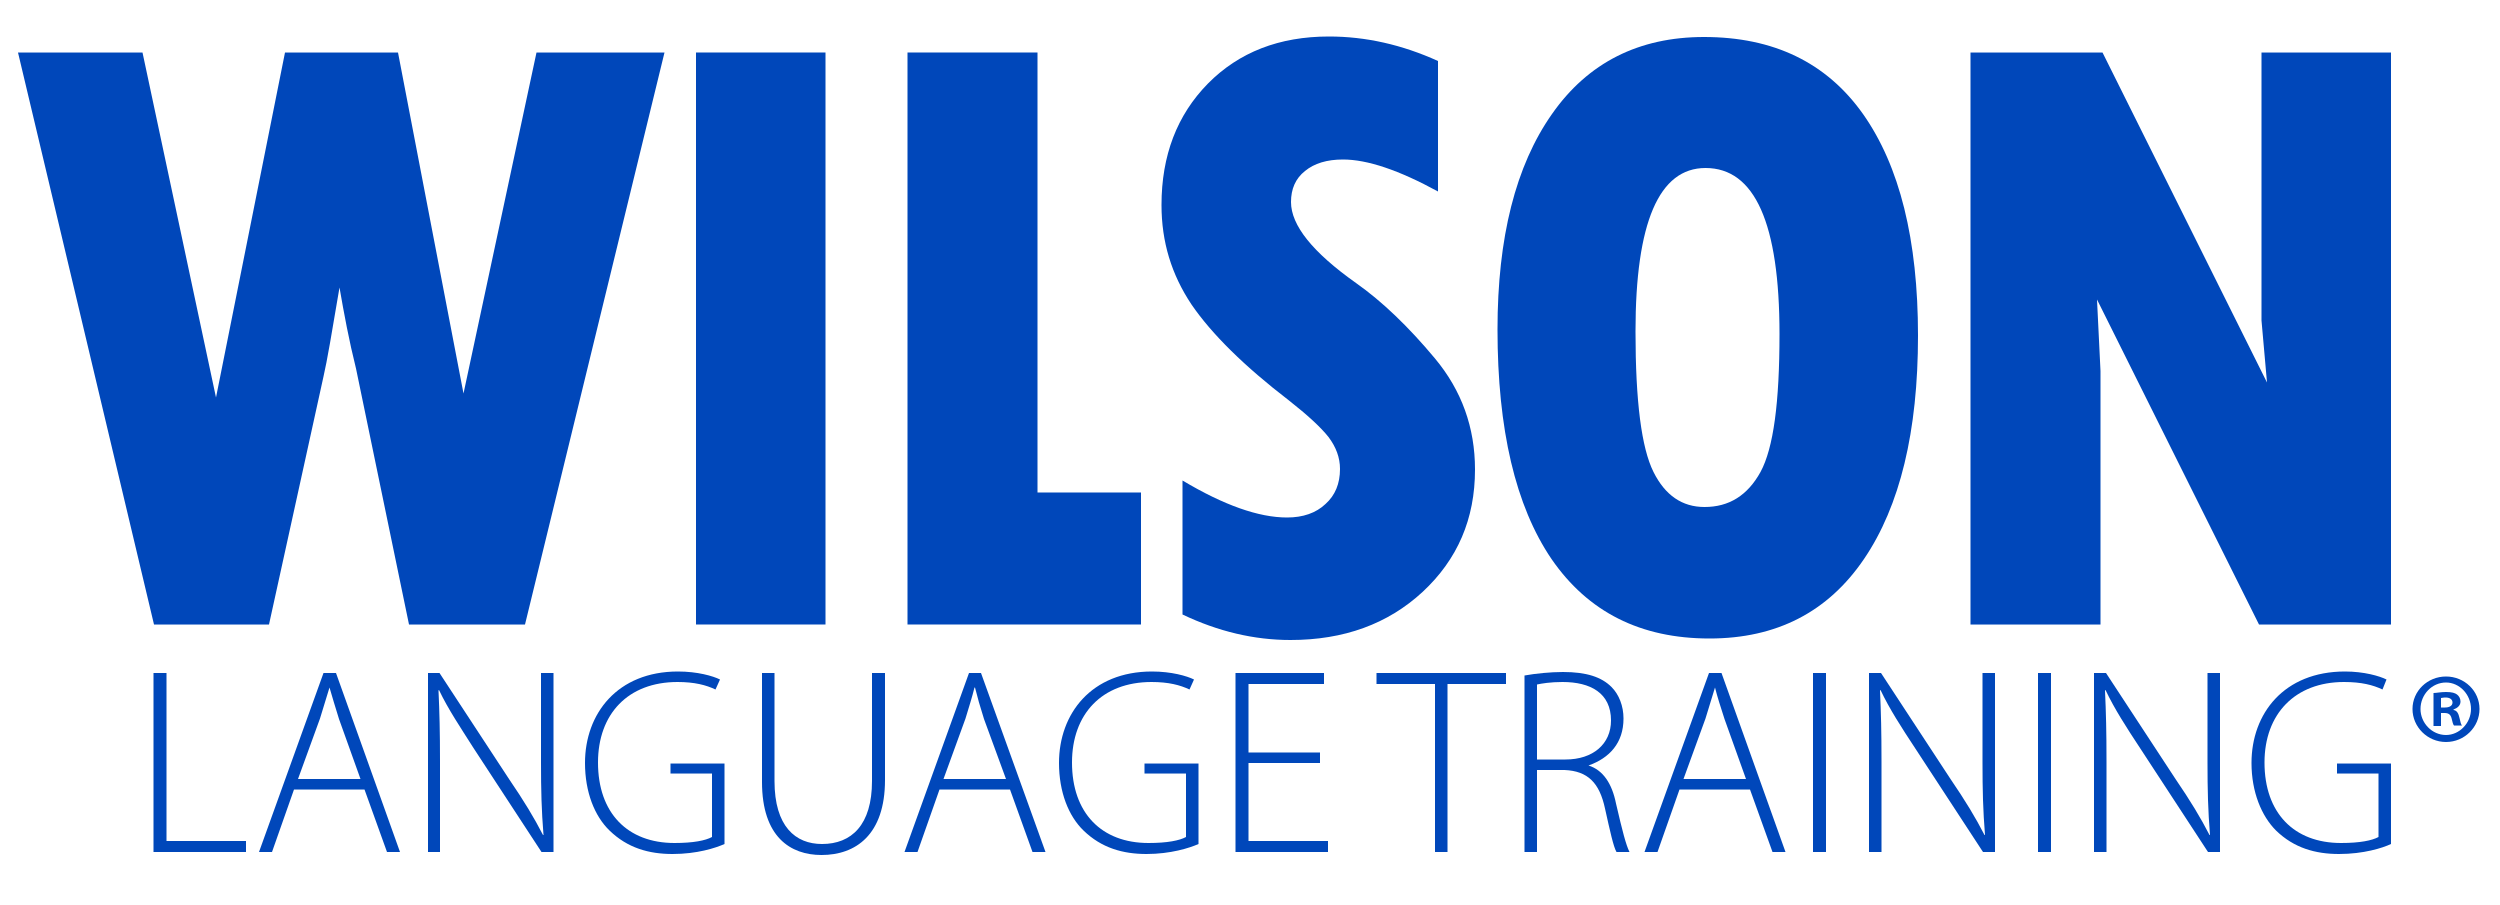 <svg version="1.2" xmlns="http://www.w3.org/2000/svg" viewBox="0 0 500 181" width="500" height="181">
	<title>WLT 2 line word mark PMS 2728-svg</title>
	<style>
		.s0 { fill: #0047ba } 
	</style>
	<g id="Layer">
		<g id="Layer">
			<path id="Layer" fill-rule="evenodd" class="s0" d="m489.2 148.4c-3.7 0-6.7-3-6.7-6.6 0-3.6 3-6.5 6.7-6.5 3.7 0 6.7 2.9 6.7 6.5 0 3.6-3 6.6-6.7 6.6zm5-6.6c0-2.9-2.3-5.3-5-5.3-2.8 0-5.1 2.4-5.1 5.3 0 2.8 2.3 5.2 5.1 5.2 2.7 0 5-2.4 5-5.2zm-6 3.4h-1.5v-6.6c0.6 0 1.4-0.2 2.5-0.2 1.2 0 1.8 0.2 2.2 0.5 0.4 0.3 0.7 0.8 0.7 1.4 0 0.8-0.6 1.3-1.4 1.6v0.1c0.7 0.1 1 0.7 1.2 1.6 0.2 0.9 0.3 1.3 0.5 1.5h-1.6c-0.2-0.2-0.3-0.7-0.5-1.5-0.2-0.7-0.6-1-1.4-1h-0.7zm0-5.6v1.9h0.8c0.8 0 1.5-0.3 1.5-1 0-0.6-0.5-1-1.4-1-0.5 0-0.7 0.1-0.9 0.1z"/>
			<path id="Layer" class="s0" d="m478.2 152.7h-10.8v2h8.3v12.7c-1.3 0.7-3.7 1.2-7.5 1.2-9.4 0-15.3-6-15.3-16.1 0-9.7 6.1-16.1 15.9-16.1 3.5 0 5.8 0.6 7.7 1.5l0.8-2c-1.4-0.7-4.5-1.6-8.3-1.6-12.2 0-18.7 8.4-18.7 18.3 0 5.8 2 10.6 4.9 13.5 3.6 3.5 7.9 4.7 12.6 4.7 4.9 0 8.7-1.2 10.4-2z"/>
			<path id="Layer" class="s0" d="m421.3 170.4v-18.1c0-6-0.1-9.8-0.3-14.2l0.1-0.1c1.8 3.8 4.2 7.5 6.9 11.6l13.6 20.8h2.4v-35.8h-2.5v17.9c0 5.5 0.1 9.6 0.5 14.5h-0.1c-1.8-3.5-3.8-6.8-6.8-11.2l-13.9-21.2h-2.4v35.8z"/>
			<path id="Layer" class="s0" d="m407.6 134.6h2.6v35.8h-2.6z"/>
			<path id="Layer" class="s0" d="m376.3 170.4v-18.1c0-6-0.1-9.8-0.3-14.2l0.1-0.1c1.8 3.8 4.2 7.5 6.9 11.6l13.6 20.8h2.4v-35.8h-2.5v17.9c0 5.5 0.1 9.6 0.5 14.5h-0.1c-1.8-3.5-3.8-6.8-6.8-11.2l-13.9-21.2h-2.4v35.8z"/>
			<path id="Layer" class="s0" d="m362.6 134.6h2.6v35.8h-2.6z"/>
			<path id="Layer" fill-rule="evenodd" class="s0" d="m335.9 157.9l-4.4 12.5h-2.6l12.9-35.8h2.5l12.8 35.8h-2.6l-4.5-12.5zm13.3-2.1l-4.3-12c-0.8-2.5-1.4-4.3-1.9-6.3-0.6 2-1.2 3.9-1.9 6.2l-4.4 12.1z"/>
			<path id="Layer" fill-rule="evenodd" class="s0" d="m304.9 170.4v-35.3c2.2-0.4 5.2-0.7 7.7-0.7 4.7 0 7.7 1 9.7 3 1.5 1.5 2.4 3.8 2.4 6.3 0 4.9-2.8 7.9-7 9.4 2.9 0.9 4.7 3.6 5.5 7.6 1.3 5.6 2 8.3 2.7 9.7h-2.6c-0.6-1-1.3-4.2-2.3-8.7-1.1-5.1-3.4-7.5-8.1-7.7h-5.5v16.4zm2.5-18.5h5.7c5.5 0 9.1-3.1 9.1-7.8 0-5.5-4.1-7.7-9.7-7.7-2.4 0-4.2 0.3-5.1 0.5z"/>
			<path id="Layer" class="s0" d="m287 170.4h2.5v-33.6h11.7v-2.2h-25.9v2.2h11.7z"/>
		</g>
		<g id="Layer">
			<path id="Layer" class="s0" d="m264 150.5h-14.3v-13.7h15.1v-2.2h-17.7v35.8h18.5v-2.2h-15.9v-15.6h14.3z"/>
			<path id="Layer" class="s0" d="m239.7 152.7h-10.8v2h8.3v12.7c-1.3 0.7-3.7 1.2-7.5 1.2-9.4 0-15.3-6-15.3-16.1 0-9.7 6-16.1 15.9-16.1 3.4 0 5.7 0.6 7.6 1.5l0.9-2c-1.4-0.7-4.5-1.6-8.4-1.6-12.1 0-18.6 8.4-18.6 18.3 0 5.8 1.9 10.6 4.9 13.5 3.6 3.5 7.9 4.7 12.6 4.7 4.8 0 8.6-1.2 10.4-2z"/>
			<path id="Layer" fill-rule="evenodd" class="s0" d="m187.9 157.9l-4.4 12.5h-2.6l12.9-35.8h2.4l12.9 35.8h-2.6l-4.5-12.5zm13.3-2.1l-4.4-12c-0.8-2.5-1.3-4.3-1.8-6.3h-0.1c-0.5 2-1.1 3.9-1.8 6.2l-4.4 12.1z"/>
			<path id="Layer" class="s0" d="m152.4 134.6v21.8c0 11 5.7 14.6 11.9 14.6 6.8 0 12.7-4 12.7-15v-21.4h-2.6v21.6c0 8.8-4.1 12.6-10 12.6-5.3 0-9.5-3.5-9.5-12.6v-21.6z"/>
			<path id="Layer" class="s0" d="m145 152.7h-10.9v2h8.3v12.7c-1.3 0.7-3.7 1.2-7.5 1.2-9.4 0-15.3-6-15.3-16.1 0-9.7 6-16.1 15.9-16.1 3.4 0 5.7 0.6 7.6 1.5l0.9-2c-1.4-0.7-4.5-1.6-8.4-1.6-12.1 0-18.6 8.4-18.6 18.3 0 5.8 1.9 10.6 4.9 13.5 3.6 3.5 7.9 4.7 12.6 4.7 4.9 0 8.6-1.2 10.4-2v-16.1z"/>
			<path id="Layer" class="s0" d="m88 170.4v-18.1c0-6-0.1-9.8-0.3-14.2l0.1-0.1c1.8 3.8 4.3 7.5 6.9 11.6l13.6 20.8h2.4v-35.8h-2.5v17.9c0 5.5 0.1 9.6 0.5 14.5h-0.1c-1.8-3.5-3.8-6.8-6.8-11.2l-13.9-21.2h-2.3v35.8z"/>
			<path id="Layer" fill-rule="evenodd" class="s0" d="m58.8 157.9l-4.4 12.5h-2.6l12.9-35.8h2.5l12.8 35.8h-2.6l-4.5-12.5zm13.3-2.1l-4.3-12c-0.8-2.5-1.3-4.3-1.9-6.3-0.6 2-1.2 3.9-1.9 6.2l-4.4 12.1z"/>
			<path id="Layer" class="s0" d="m30.7 170.4h18.5v-2.2h-15.9v-33.6h-2.6z"/>
		</g>
		<g id="Layer">
			<path id="Layer" class="s0" d="m394.1 124.9h26v-50.7l-0.7-14.3 32.4 65h26.4v-114.4h-25.9v53.6l1.1 12.4-32.9-66h-26.4z"/>
			<path id="Layer" fill-rule="evenodd" class="s0" d="m341.9 127.7c-13.8 0-24.3-5.3-31.6-15.9-7.2-10.6-10.8-25.9-10.8-45.9q0-27.6 10.9-43.1c7.2-10.3 17.4-15.4 30.4-15.4 13.9 0 24.5 5.1 31.8 15.4q11 15.6 11 44.3 0 28.8-10.8 44.7c-7.2 10.6-17.5 15.9-30.9 15.9zm-0.8-94.1c-9.3 0-14 10.9-14 32.7 0 14 1.2 23.3 3.6 28.1q3.5 7 10.2 7c4.9 0 8.6-2.3 11.2-7 2.6-4.8 3.8-13.9 3.8-27.6q0-33.2-14.8-33.2z"/>
			<path id="Layer" class="s0" d="m258.1 128q16 0 26.4-9.6c7-6.5 10.5-14.6 10.5-24.5q0-12.6-8-22.2-8-9.6-15.8-15.1-13-9.2-13-16.2c0-2.6 0.9-4.7 2.8-6.2q2.8-2.3 7.6-2.3 7.3 0 19 6.4v-26.1q-10.8-4.9-21.8-4.9-14.9 0-24.2 9.4c-6.2 6.3-9.3 14.4-9.3 24.3 0 7.4 2 13.9 6 19.9q6.1 8.9 19.5 19.2 5.6 4.4 7.9 7.3c1.5 2 2.3 4.1 2.3 6.4q0 4.4-2.9 7c-1.9 1.8-4.5 2.7-7.7 2.7q-8.5 0-20.9-7.4v26.8q10.7 5.1 21.6 5.1z"/>
			<path id="Layer" class="s0" d="m181.5 124.9h46.7v-26.4h-20.7v-88h-26z"/>
			<path id="Layer" class="s0" d="m139.2 10.5h25.9v114.4h-25.9z"/>
			<path id="Layer" class="s0" d="m30.8 124.9h23l10.9-49.6c0.7-3 1.7-8.9 3.2-17.8 0.9 5.2 1.9 10.6 3.3 16.2l10.6 51.2h23.2l27.9-114.4h-25.6l-14.6 68.2-13.1-68.2h-22.6l-13.8 69-14.7-69h-24.9z"/>
		</g>
	</g>
</svg>